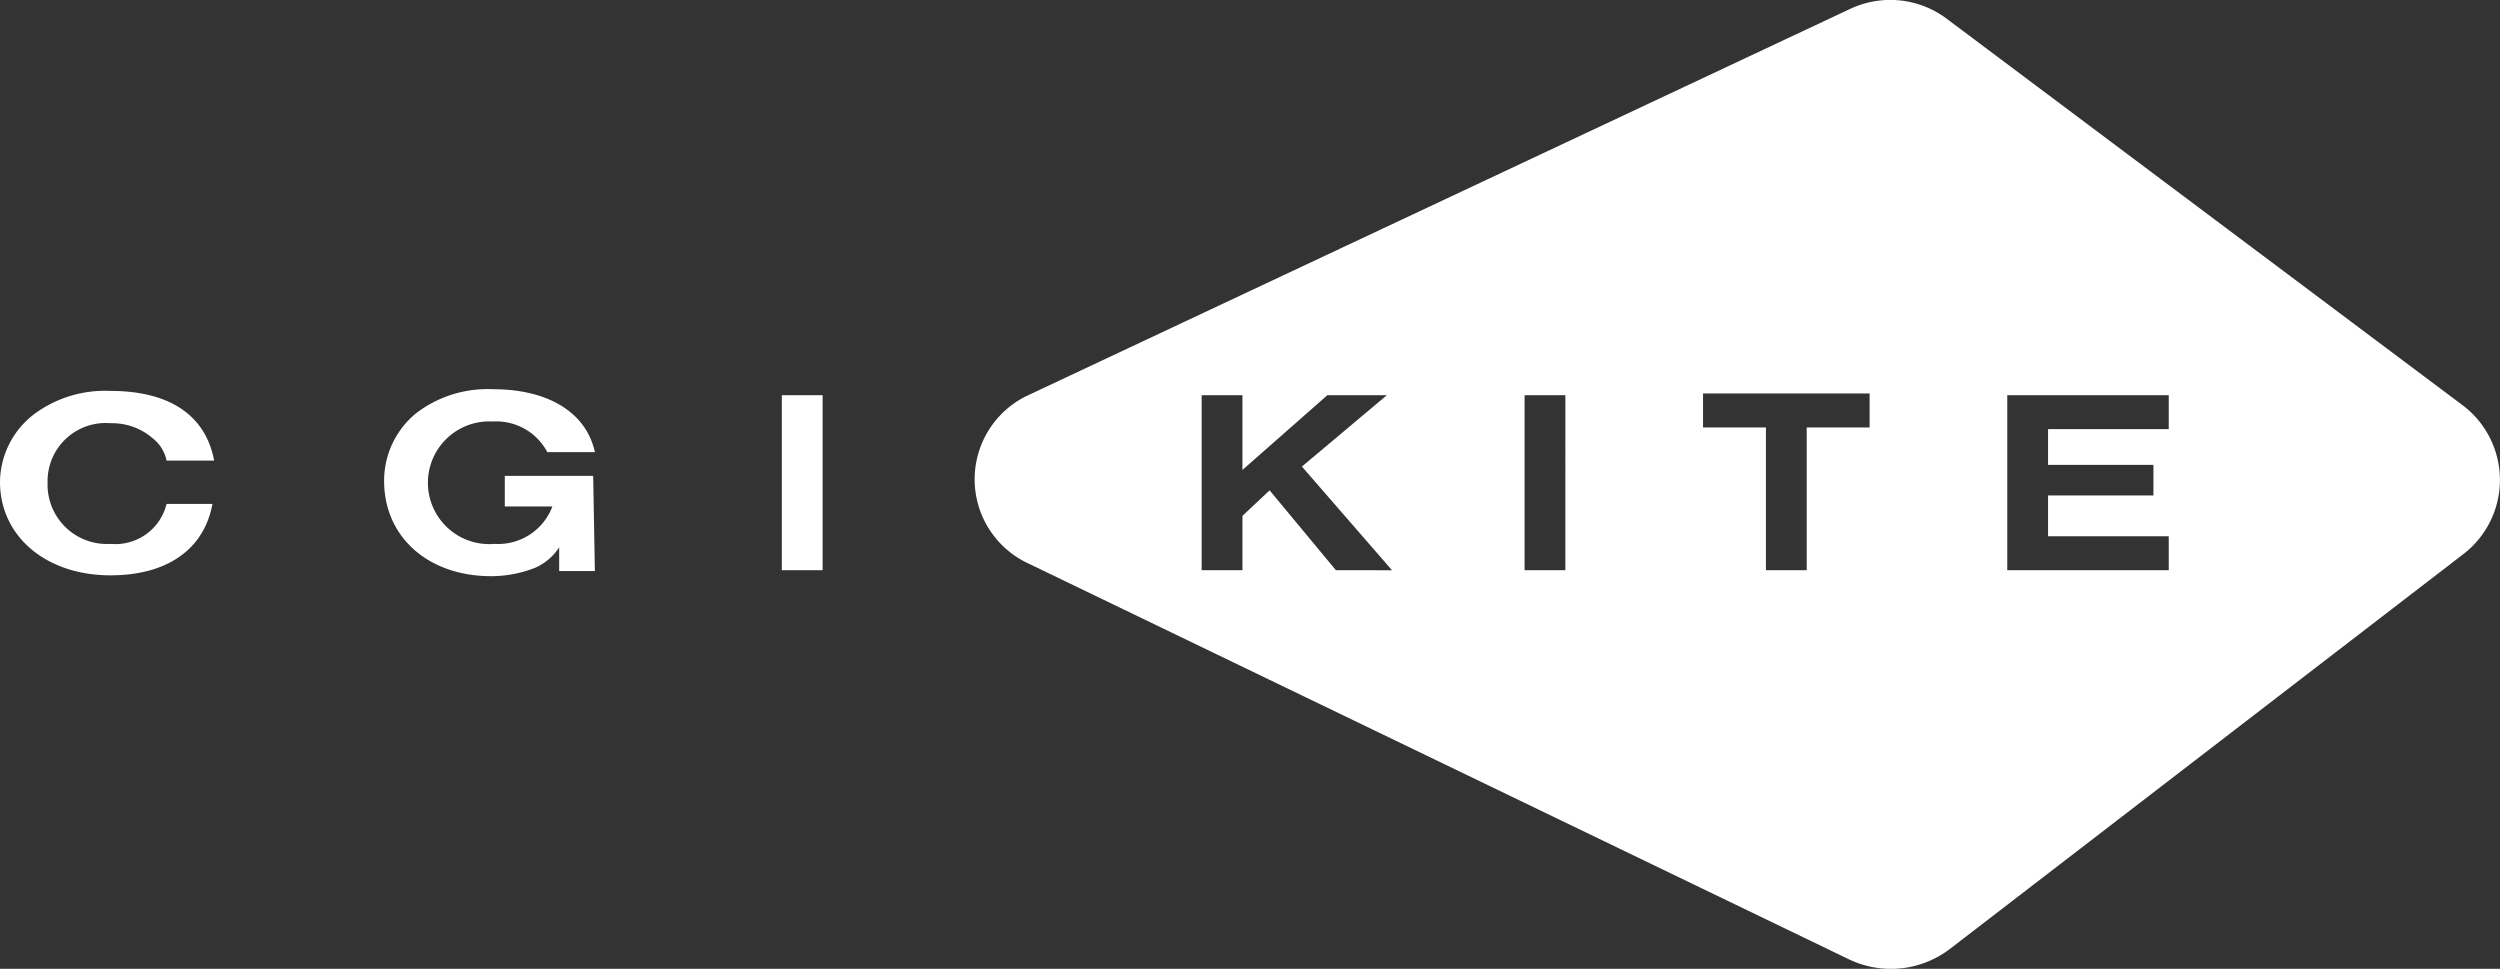 <?xml version="1.0" encoding="UTF-8"?> <svg xmlns="http://www.w3.org/2000/svg" viewBox="0 0 147.09 57"><rect x="0" y="0" width="147.09" height="57" fill="#333333" stroke="none"/> <defs> <style>.cls-1,.cls-2{fill:#fff;}.cls-2{fill-rule:evenodd;}</style> </defs> <title>Ресурс 1</title> <g id="Слой_2" data-name="Слой 2"> <g id="Слой_1-2" data-name="Слой 1"> <path class="cls-1" d="M9.8,29.65A3.1,3.1,0,0,1,6.5,32a3.49,3.49,0,0,1-3.7-3.6,3.42,3.42,0,0,1,3.7-3.5,3.66,3.66,0,0,1,2.5.9,2.22,2.22,0,0,1,.8,1.3h2.8C12.1,24.45,10,23,6.5,23a7,7,0,0,0-4.4,1.3A5.07,5.07,0,0,0,0,28.35c0,3.2,2.7,5.5,6.5,5.5,3.3,0,5.5-1.5,6-4.2Z"></path> <path class="cls-1" d="M34.9,28H29.7v1.8h2.8A3.41,3.41,0,0,1,29.1,32a3.61,3.61,0,1,1-.1-7.2,3.39,3.39,0,0,1,3.2,1.8H35c-.5-2.3-2.7-3.7-6-3.7a6.91,6.91,0,0,0-4.5,1.4,5.12,5.12,0,0,0-1.9,4c0,3.3,2.6,5.6,6.3,5.6a7.08,7.08,0,0,0,2.6-.5,3.23,3.23,0,0,0,1.4-1.2v1.4H35L34.9,28Z"></path> <path class="cls-1" d="M46,33.55h2.4V23.25H46Z"></path> <path class="cls-2" d="M60.5,23.25,108.8.55a5.54,5.54,0,0,1,5.8.6l30.3,22.7a5.5,5.5,0,0,1,.1,8.7l-30.3,23.3a5.72,5.72,0,0,1-5.9.6L60.5,33.15A5.46,5.46,0,0,1,60.5,23.25Zm12.6,10.3H70.7V23.25h2.4v4.4l5-4.4h3.5l-5,4.2,5.3,6.1H78.6l-3.9-4.7-1.6,1.5Zm19,0H89.7V23.25h2.4Zm14.2,0h-2.4v-8.4h-3.7v-2H110v2h-3.7Zm21.3,0h-9.5V23.25h9.5v2h-7.1v2.1h6.2v1.8h-6.2v2.4h7.1Z"></path> </g> </g> </svg> 